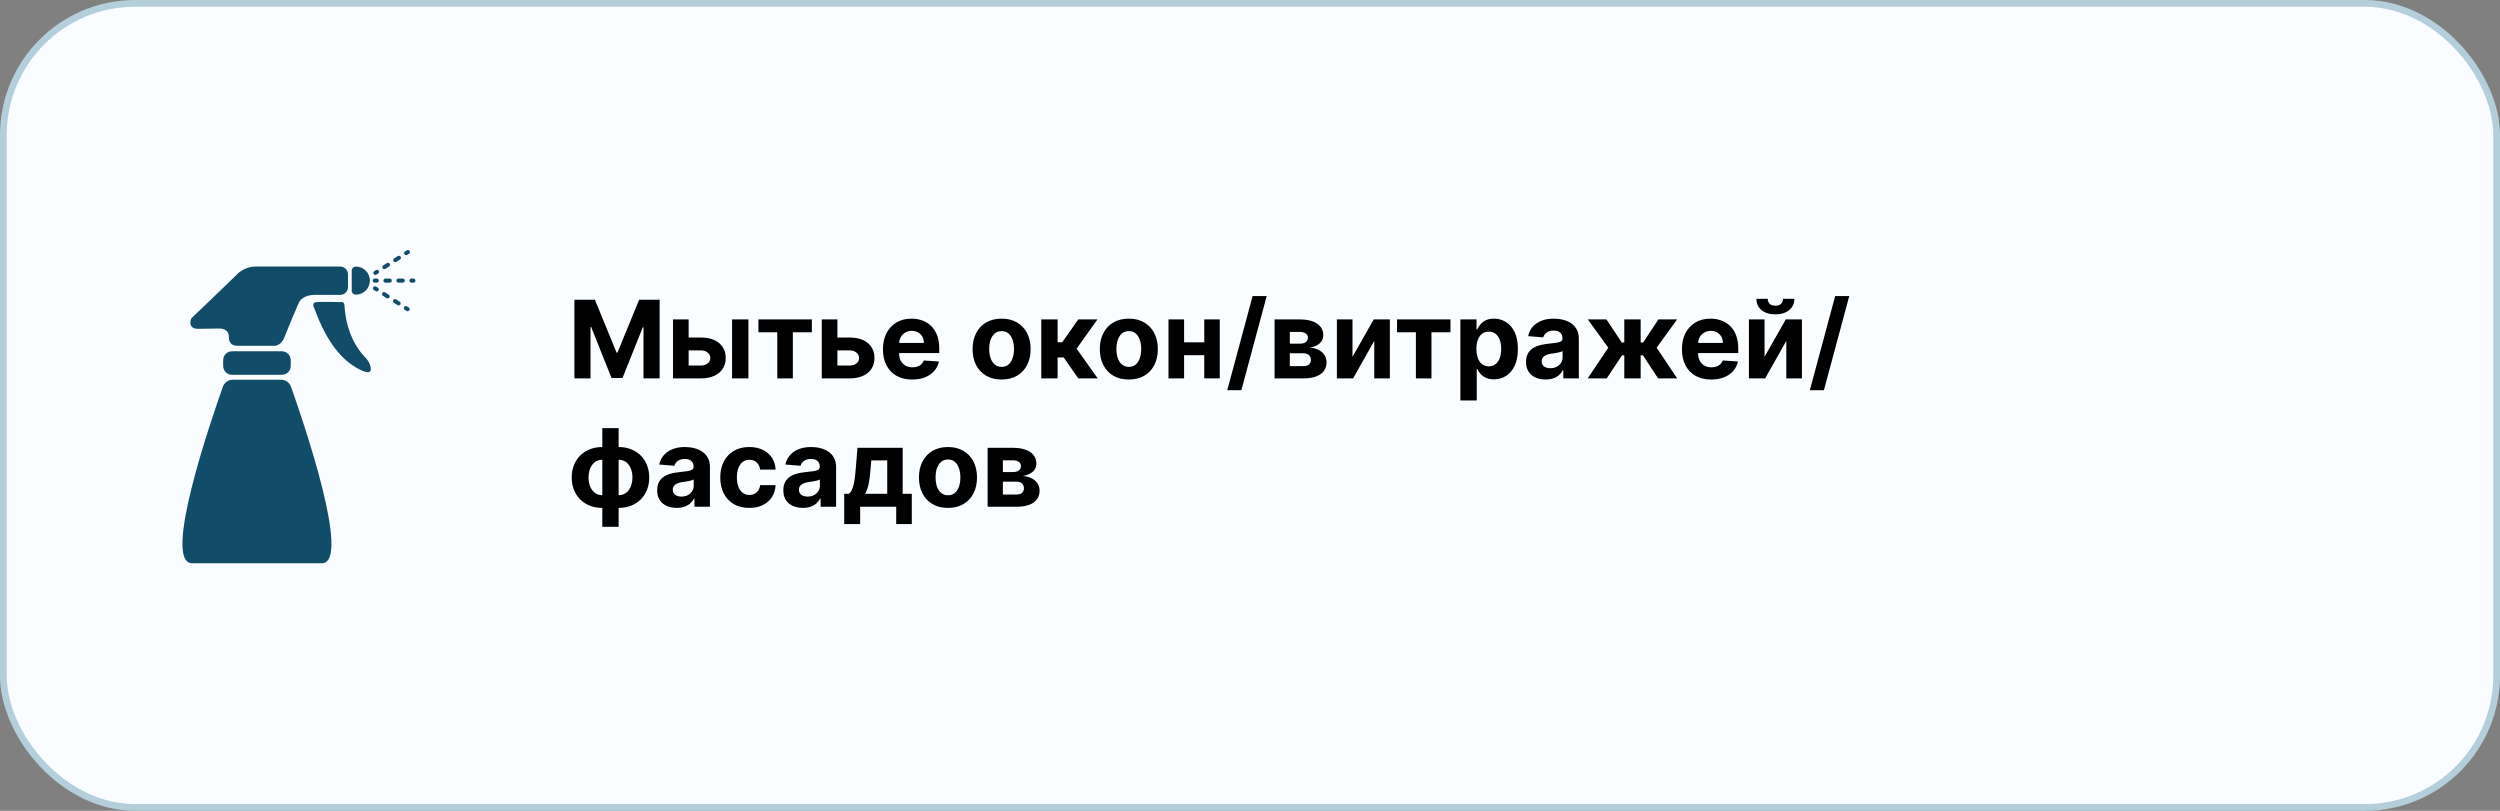 <?xml version="1.0" encoding="UTF-8"?> <svg xmlns="http://www.w3.org/2000/svg" width="370" height="120" viewBox="0 0 370 120" fill="none"><rect x="0" y="0" width="370" height="120" fill="#808080" stroke="none"/><rect x="0.5" y="0.5" width="369" height="119" rx="19.5" fill="#FAFDFF"></rect><rect x="0.5" y="0.5" width="369" height="119" rx="19.5" stroke="#B4CFDC"></rect><path d="M34.333 51.992C33.613 51.992 33.029 52.576 33.029 53.296V54.165C33.029 54.885 33.613 55.469 34.333 55.469H41.723C42.443 55.469 43.027 54.885 43.027 54.165V53.296C43.027 52.576 42.443 51.992 41.723 51.992H34.333Z" fill="#114D69"></path><path d="M41.585 56.196H34.47C33.803 56.196 33.209 56.612 32.986 57.24C31.213 62.226 23.962 83.363 28.435 83.363H47.619C52.092 83.363 44.841 62.226 43.068 57.24C42.845 56.612 42.252 56.196 41.585 56.196Z" fill="#114D69"></path><path d="M29.339 48.664L32.434 48.621C32.434 48.621 33.875 48.523 33.875 49.866C33.875 49.866 33.748 51.177 35.12 51.177H40.428C40.428 51.177 41.542 51.376 42.131 49.835C42.721 48.294 44.163 44.953 44.163 44.953C44.163 44.953 44.49 43.643 46.652 43.643H50.354C50.987 43.643 51.501 43.13 51.501 42.496V40.596C51.501 39.963 50.988 39.449 50.354 39.449H40.034H37.872C37.872 39.449 36.308 39.375 35.12 40.563C33.572 42.111 28.306 47.115 28.306 47.115C28.306 47.115 27.636 48.664 29.339 48.664Z" fill="#114D69"></path><path d="M54.626 53.655C54.571 53.537 54.488 53.44 54.414 53.334C54.376 53.278 54.352 53.225 54.306 53.178C54.258 53.127 54.215 53.072 54.166 53.022C54.116 52.971 54.068 52.92 54.019 52.869C53.869 52.71 53.724 52.546 53.585 52.377C53.316 52.051 53.068 51.708 52.841 51.352C52.627 51.016 52.433 50.667 52.258 50.31C52.094 49.974 51.946 49.632 51.814 49.282C51.693 48.96 51.585 48.631 51.491 48.3C51.406 48.001 51.332 47.699 51.268 47.395C51.213 47.13 51.165 46.864 51.125 46.596C51.092 46.377 51.065 46.157 51.042 45.936C51.026 45.773 51.011 45.609 50.999 45.445C50.992 45.348 50.987 45.251 50.977 45.155C50.911 44.551 50.452 44.711 50.452 44.711C50.452 44.711 47.7 44.645 46.848 44.711C45.997 44.777 46.521 45.628 46.521 45.628C48.421 50.87 50.714 53.36 53.073 54.605C53.382 54.768 53.702 54.923 54.039 55.02C54.236 55.077 54.491 55.136 54.684 55.036C54.825 54.963 54.876 54.812 54.884 54.662C54.894 54.459 54.842 54.253 54.783 54.061C54.74 53.922 54.688 53.786 54.626 53.655Z" fill="#114D69"></path><path d="M52.661 43.609C53.81 43.609 54.741 42.678 54.741 41.529C54.741 40.38 53.81 39.449 52.661 39.449C52.326 39.449 52.055 39.72 52.055 40.055V43.004C52.055 43.338 52.326 43.609 52.661 43.609Z" fill="#114D69"></path><path d="M55.764 41.227H55.462C55.295 41.227 55.16 41.362 55.16 41.529C55.16 41.696 55.295 41.831 55.462 41.831H55.764C55.931 41.831 56.066 41.696 56.066 41.529C56.066 41.362 55.931 41.227 55.764 41.227Z" fill="#114D69"></path><path d="M57.684 41.227H57.044C56.877 41.227 56.742 41.362 56.742 41.529C56.742 41.696 56.877 41.831 57.044 41.831H57.684C57.851 41.831 57.986 41.696 57.986 41.529C57.986 41.362 57.851 41.227 57.684 41.227Z" fill="#114D69"></path><path d="M59.906 41.529C59.906 41.362 59.771 41.227 59.604 41.227H58.964C58.797 41.227 58.662 41.362 58.662 41.529C58.662 41.696 58.797 41.831 58.964 41.831H59.604C59.771 41.831 59.906 41.696 59.906 41.529Z" fill="#114D69"></path><path d="M61.186 41.227H60.884C60.717 41.227 60.582 41.362 60.582 41.529C60.582 41.696 60.717 41.831 60.884 41.831H61.186C61.353 41.831 61.488 41.696 61.488 41.529C61.488 41.362 61.353 41.227 61.186 41.227Z" fill="#114D69"></path><path d="M55.642 39.97L55.387 40.133C55.247 40.223 55.206 40.41 55.296 40.55C55.353 40.64 55.451 40.689 55.55 40.689C55.606 40.689 55.663 40.673 55.713 40.641L55.967 40.478C56.107 40.388 56.149 40.202 56.059 40.062C55.968 39.921 55.78 39.88 55.642 39.97Z" fill="#114D69"></path><path d="M58.501 38.801C58.557 38.801 58.613 38.786 58.663 38.754L59.203 38.409C59.343 38.319 59.384 38.132 59.294 37.992C59.203 37.851 59.016 37.811 58.877 37.901L58.338 38.245C58.198 38.335 58.157 38.522 58.247 38.662C58.304 38.752 58.402 38.801 58.501 38.801Z" fill="#114D69"></path><path d="M56.883 39.836C56.94 39.836 56.996 39.821 57.046 39.789L57.585 39.444C57.725 39.354 57.767 39.167 57.677 39.027C57.586 38.886 57.399 38.846 57.26 38.936L56.721 39.28C56.581 39.37 56.54 39.557 56.63 39.697C56.687 39.787 56.784 39.836 56.883 39.836Z" fill="#114D69"></path><path d="M60.118 37.766C60.174 37.766 60.231 37.751 60.281 37.719L60.535 37.556C60.675 37.466 60.717 37.279 60.627 37.139C60.535 36.998 60.348 36.958 60.21 37.048L59.956 37.211C59.816 37.301 59.774 37.487 59.864 37.627C59.922 37.717 60.019 37.766 60.118 37.766Z" fill="#114D69"></path><path d="M60.488 45.502L60.234 45.34C60.095 45.249 59.907 45.291 59.817 45.431C59.727 45.571 59.768 45.758 59.909 45.848L60.163 46.011C60.213 46.043 60.27 46.058 60.326 46.058C60.425 46.058 60.522 46.009 60.58 45.919C60.67 45.779 60.628 45.592 60.488 45.502Z" fill="#114D69"></path><path d="M57.541 43.615L57.002 43.27C56.863 43.18 56.674 43.22 56.585 43.361C56.495 43.501 56.536 43.688 56.676 43.778L57.215 44.123C57.266 44.155 57.322 44.17 57.378 44.17C57.477 44.17 57.575 44.121 57.633 44.031C57.722 43.891 57.681 43.704 57.541 43.615Z" fill="#114D69"></path><path d="M59.158 44.649L58.619 44.304C58.48 44.215 58.291 44.255 58.202 44.396C58.112 44.536 58.153 44.723 58.294 44.813L58.833 45.157C58.883 45.19 58.939 45.205 58.995 45.205C59.094 45.205 59.192 45.156 59.25 45.066C59.339 44.926 59.298 44.739 59.158 44.649Z" fill="#114D69"></path><path d="M55.922 42.58L55.667 42.417C55.528 42.328 55.34 42.367 55.251 42.509C55.161 42.649 55.202 42.836 55.342 42.925L55.597 43.088C55.648 43.121 55.704 43.136 55.76 43.136C55.859 43.136 55.957 43.087 56.014 42.996C56.104 42.856 56.062 42.67 55.922 42.58Z" fill="#114D69"></path><path d="M85.011 44.364H88.046L91.25 52.182H91.386L94.591 44.364H97.625V56H95.239V48.426H95.142L92.131 55.943H90.506L87.494 48.398H87.398V56H85.011V44.364ZM101.124 49.955H103.732C104.887 49.955 105.788 50.231 106.436 50.784C107.084 51.333 107.408 52.068 107.408 52.989C107.408 53.587 107.262 54.114 106.97 54.568C106.679 55.019 106.258 55.371 105.709 55.625C105.16 55.875 104.5 56 103.732 56H99.606V47.273H101.919V54.097H103.732C104.137 54.097 104.47 53.994 104.732 53.79C104.993 53.585 105.125 53.324 105.129 53.006C105.125 52.669 104.993 52.394 104.732 52.182C104.47 51.966 104.137 51.858 103.732 51.858H101.124V49.955ZM108.345 56V47.273H110.766V56H108.345ZM112.246 49.176V47.273H120.155V49.176H117.342V56H115.036V49.176H112.246ZM123.139 49.955H125.747C126.902 49.955 127.804 50.231 128.452 50.784C129.099 51.333 129.423 52.068 129.423 52.989C129.423 53.587 129.277 54.114 128.986 54.568C128.694 55.019 128.274 55.371 127.724 55.625C127.175 55.875 126.516 56 125.747 56H121.622V47.273H123.935V54.097H125.747C126.152 54.097 126.486 53.994 126.747 53.79C127.009 53.585 127.141 53.324 127.145 53.006C127.141 52.669 127.009 52.394 126.747 52.182C126.486 51.966 126.152 51.858 125.747 51.858H123.139V49.955ZM135.006 56.17C134.108 56.17 133.335 55.989 132.688 55.625C132.044 55.258 131.547 54.739 131.199 54.068C130.85 53.394 130.676 52.597 130.676 51.676C130.676 50.778 130.85 49.99 131.199 49.312C131.547 48.635 132.038 48.106 132.67 47.727C133.307 47.349 134.053 47.159 134.909 47.159C135.485 47.159 136.021 47.252 136.517 47.438C137.017 47.619 137.453 47.894 137.824 48.261C138.199 48.629 138.491 49.091 138.699 49.648C138.907 50.201 139.011 50.849 139.011 51.591V52.256H131.642V50.756H136.733C136.733 50.407 136.657 50.099 136.506 49.83C136.354 49.561 136.144 49.35 135.875 49.199C135.61 49.044 135.301 48.966 134.949 48.966C134.581 48.966 134.256 49.051 133.972 49.222C133.691 49.388 133.472 49.614 133.312 49.898C133.153 50.178 133.072 50.49 133.068 50.835V52.261C133.068 52.693 133.148 53.066 133.307 53.381C133.47 53.695 133.699 53.938 133.994 54.108C134.29 54.278 134.64 54.364 135.045 54.364C135.314 54.364 135.561 54.326 135.784 54.25C136.008 54.174 136.199 54.061 136.358 53.909C136.517 53.758 136.638 53.572 136.722 53.352L138.96 53.5C138.847 54.038 138.614 54.508 138.261 54.909C137.913 55.307 137.462 55.617 136.909 55.841C136.36 56.061 135.725 56.17 135.006 56.17ZM148.237 56.17C147.355 56.17 146.591 55.983 145.947 55.608C145.307 55.229 144.813 54.703 144.464 54.028C144.116 53.35 143.942 52.564 143.942 51.67C143.942 50.769 144.116 49.981 144.464 49.307C144.813 48.629 145.307 48.102 145.947 47.727C146.591 47.349 147.355 47.159 148.237 47.159C149.12 47.159 149.881 47.349 150.521 47.727C151.165 48.102 151.661 48.629 152.01 49.307C152.358 49.981 152.533 50.769 152.533 51.67C152.533 52.564 152.358 53.35 152.01 54.028C151.661 54.703 151.165 55.229 150.521 55.608C149.881 55.983 149.12 56.17 148.237 56.17ZM148.249 54.295C148.65 54.295 148.985 54.182 149.254 53.955C149.523 53.724 149.726 53.409 149.862 53.011C150.002 52.614 150.072 52.161 150.072 51.653C150.072 51.146 150.002 50.693 149.862 50.295C149.726 49.898 149.523 49.583 149.254 49.352C148.985 49.121 148.65 49.006 148.249 49.006C147.843 49.006 147.502 49.121 147.226 49.352C146.953 49.583 146.747 49.898 146.607 50.295C146.47 50.693 146.402 51.146 146.402 51.653C146.402 52.161 146.47 52.614 146.607 53.011C146.747 53.409 146.953 53.724 147.226 53.955C147.502 54.182 147.843 54.295 148.249 54.295ZM154.107 56V47.273H156.527V50.659H157.209L159.584 47.273H162.425L159.339 51.602L162.459 56H159.584L157.43 52.903H156.527V56H154.107ZM167.065 56.17C166.183 56.17 165.42 55.983 164.776 55.608C164.135 55.229 163.641 54.703 163.293 54.028C162.944 53.35 162.77 52.564 162.77 51.67C162.77 50.769 162.944 49.981 163.293 49.307C163.641 48.629 164.135 48.102 164.776 47.727C165.42 47.349 166.183 47.159 167.065 47.159C167.948 47.159 168.709 47.349 169.349 47.727C169.993 48.102 170.49 48.629 170.838 49.307C171.187 49.981 171.361 50.769 171.361 51.67C171.361 52.564 171.187 53.35 170.838 54.028C170.49 54.703 169.993 55.229 169.349 55.608C168.709 55.983 167.948 56.17 167.065 56.17ZM167.077 54.295C167.478 54.295 167.813 54.182 168.082 53.955C168.351 53.724 168.554 53.409 168.69 53.011C168.83 52.614 168.901 52.161 168.901 51.653C168.901 51.146 168.83 50.693 168.69 50.295C168.554 49.898 168.351 49.583 168.082 49.352C167.813 49.121 167.478 49.006 167.077 49.006C166.671 49.006 166.33 49.121 166.054 49.352C165.781 49.583 165.575 49.898 165.435 50.295C165.298 50.693 165.23 51.146 165.23 51.653C165.23 52.161 165.298 52.614 165.435 53.011C165.575 53.409 165.781 53.724 166.054 53.955C166.33 54.182 166.671 54.295 167.077 54.295ZM179.009 50.67V52.574H174.452V50.67H179.009ZM175.247 47.273V56H172.935V47.273H175.247ZM180.526 47.273V56H178.23V47.273H180.526ZM187.472 43.818L183.722 57.75H181.636L185.386 43.818H187.472ZM188.638 56V47.273H192.359C193.435 47.273 194.286 47.477 194.911 47.886C195.536 48.295 195.848 48.877 195.848 49.631C195.848 50.104 195.672 50.498 195.32 50.812C194.967 51.127 194.479 51.339 193.854 51.449C194.376 51.487 194.821 51.606 195.189 51.807C195.56 52.004 195.842 52.26 196.036 52.574C196.232 52.888 196.331 53.237 196.331 53.619C196.331 54.115 196.198 54.542 195.933 54.898C195.672 55.254 195.287 55.526 194.78 55.716C194.276 55.905 193.661 56 192.933 56H188.638ZM190.893 54.188H192.933C193.27 54.188 193.534 54.108 193.723 53.949C193.916 53.786 194.013 53.564 194.013 53.284C194.013 52.974 193.916 52.729 193.723 52.551C193.534 52.373 193.27 52.284 192.933 52.284H190.893V54.188ZM190.893 50.864H192.411C192.653 50.864 192.859 50.83 193.03 50.761C193.204 50.689 193.337 50.587 193.428 50.455C193.522 50.322 193.57 50.165 193.57 49.983C193.57 49.714 193.462 49.504 193.246 49.352C193.03 49.201 192.734 49.125 192.359 49.125H190.893V50.864ZM200.169 52.807L203.311 47.273H205.697V56H203.391V50.449L200.26 56H197.857V47.273H200.169V52.807ZM206.761 49.176V47.273H214.67V49.176H211.858V56H209.551V49.176H206.761ZM216.138 59.273V47.273H218.524V48.739H218.632C218.738 48.504 218.892 48.265 219.092 48.023C219.297 47.776 219.562 47.572 219.888 47.409C220.217 47.242 220.626 47.159 221.115 47.159C221.751 47.159 222.339 47.326 222.876 47.659C223.414 47.989 223.844 48.487 224.166 49.153C224.488 49.816 224.649 50.648 224.649 51.648C224.649 52.621 224.492 53.443 224.178 54.114C223.867 54.78 223.443 55.286 222.905 55.631C222.371 55.972 221.772 56.142 221.109 56.142C220.64 56.142 220.24 56.064 219.911 55.909C219.585 55.754 219.318 55.559 219.109 55.324C218.901 55.085 218.742 54.845 218.632 54.602H218.558V59.273H216.138ZM218.507 51.636C218.507 52.155 218.579 52.608 218.723 52.994C218.867 53.381 219.075 53.682 219.348 53.898C219.621 54.11 219.952 54.216 220.342 54.216C220.736 54.216 221.07 54.108 221.342 53.892C221.615 53.672 221.821 53.369 221.962 52.983C222.106 52.593 222.178 52.144 222.178 51.636C222.178 51.133 222.107 50.689 221.967 50.307C221.827 49.924 221.621 49.625 221.348 49.409C221.075 49.193 220.74 49.085 220.342 49.085C219.948 49.085 219.615 49.189 219.342 49.398C219.073 49.606 218.867 49.901 218.723 50.284C218.579 50.667 218.507 51.117 218.507 51.636ZM228.751 56.165C228.195 56.165 227.698 56.068 227.263 55.875C226.827 55.678 226.482 55.388 226.229 55.006C225.979 54.619 225.854 54.138 225.854 53.562C225.854 53.078 225.943 52.67 226.121 52.341C226.299 52.011 226.541 51.746 226.848 51.545C227.155 51.345 227.503 51.193 227.893 51.091C228.287 50.989 228.7 50.917 229.132 50.875C229.64 50.822 230.049 50.773 230.359 50.727C230.67 50.678 230.895 50.606 231.036 50.511C231.176 50.417 231.246 50.276 231.246 50.091V50.057C231.246 49.697 231.132 49.419 230.905 49.222C230.681 49.025 230.363 48.926 229.95 48.926C229.515 48.926 229.168 49.023 228.911 49.216C228.653 49.405 228.482 49.644 228.399 49.932L226.161 49.75C226.274 49.22 226.498 48.761 226.831 48.375C227.164 47.985 227.594 47.686 228.121 47.477C228.651 47.265 229.265 47.159 229.962 47.159C230.446 47.159 230.911 47.216 231.354 47.33C231.801 47.443 232.196 47.619 232.541 47.858C232.89 48.097 233.164 48.403 233.365 48.778C233.566 49.15 233.666 49.595 233.666 50.114V56H231.371V54.79H231.303C231.162 55.062 230.975 55.303 230.74 55.511C230.505 55.716 230.223 55.877 229.893 55.994C229.564 56.108 229.183 56.165 228.751 56.165ZM229.445 54.494C229.801 54.494 230.115 54.424 230.388 54.284C230.661 54.14 230.875 53.947 231.03 53.705C231.185 53.462 231.263 53.188 231.263 52.881V51.955C231.187 52.004 231.083 52.049 230.95 52.091C230.821 52.129 230.676 52.165 230.513 52.199C230.35 52.229 230.187 52.258 230.024 52.284C229.861 52.307 229.714 52.328 229.581 52.347C229.297 52.388 229.049 52.455 228.837 52.545C228.625 52.636 228.46 52.76 228.342 52.915C228.225 53.066 228.166 53.256 228.166 53.483C228.166 53.812 228.286 54.064 228.524 54.239C228.767 54.409 229.073 54.494 229.445 54.494ZM234.976 56L238.027 51.46L234.993 47.273H237.754L240.021 50.688H240.396V47.273H242.817V50.688H243.18L245.447 47.273H248.209L245.18 51.46L248.226 56H245.402L243.158 52.591H242.817V56H240.396V52.591H240.055L237.8 56H234.976ZM253.256 56.17C252.358 56.17 251.585 55.989 250.938 55.625C250.294 55.258 249.797 54.739 249.449 54.068C249.1 53.394 248.926 52.597 248.926 51.676C248.926 50.778 249.1 49.99 249.449 49.312C249.797 48.635 250.288 48.106 250.92 47.727C251.557 47.349 252.303 47.159 253.159 47.159C253.735 47.159 254.271 47.252 254.767 47.438C255.267 47.619 255.703 47.894 256.074 48.261C256.449 48.629 256.741 49.091 256.949 49.648C257.157 50.201 257.261 50.849 257.261 51.591V52.256H249.892V50.756H254.983C254.983 50.407 254.907 50.099 254.756 49.83C254.604 49.561 254.394 49.35 254.125 49.199C253.86 49.044 253.551 48.966 253.199 48.966C252.831 48.966 252.506 49.051 252.222 49.222C251.941 49.388 251.722 49.614 251.562 49.898C251.403 50.178 251.322 50.49 251.318 50.835V52.261C251.318 52.693 251.398 53.066 251.557 53.381C251.72 53.695 251.949 53.938 252.244 54.108C252.54 54.278 252.89 54.364 253.295 54.364C253.564 54.364 253.811 54.326 254.034 54.25C254.258 54.174 254.449 54.061 254.608 53.909C254.767 53.758 254.888 53.572 254.972 53.352L257.21 53.5C257.097 54.038 256.864 54.508 256.511 54.909C256.163 55.307 255.712 55.617 255.159 55.841C254.61 56.061 253.975 56.17 253.256 56.17ZM261.153 52.807L264.295 47.273H266.682V56H264.375V50.449L261.244 56H258.841V47.273H261.153V52.807ZM263.881 44.227H265.568C265.564 44.917 265.309 45.472 264.801 45.892C264.297 46.312 263.616 46.523 262.756 46.523C261.892 46.523 261.208 46.312 260.705 45.892C260.201 45.472 259.949 44.917 259.949 44.227H261.625C261.621 44.489 261.705 44.724 261.875 44.932C262.049 45.14 262.343 45.244 262.756 45.244C263.157 45.244 263.445 45.142 263.619 44.938C263.794 44.733 263.881 44.496 263.881 44.227ZM273.69 43.818L269.94 57.75H267.855L271.605 43.818H273.69ZM89.142 77.966V63.364H91.557V77.966H89.142ZM89.142 75.171C88.472 75.171 87.86 75.062 87.307 74.847C86.754 74.627 86.276 74.318 85.875 73.921C85.474 73.519 85.163 73.044 84.943 72.494C84.724 71.941 84.614 71.333 84.614 70.671C84.614 70 84.724 69.39 84.943 68.841C85.163 68.288 85.474 67.812 85.875 67.415C86.276 67.013 86.754 66.704 87.307 66.489C87.86 66.269 88.472 66.159 89.142 66.159H89.591V75.171H89.142ZM89.142 73.284H89.409V68.046H89.142C88.816 68.046 88.526 68.114 88.273 68.25C88.019 68.386 87.805 68.574 87.631 68.812C87.456 69.047 87.324 69.324 87.233 69.642C87.146 69.96 87.102 70.303 87.102 70.671C87.102 71.155 87.182 71.597 87.341 71.994C87.5 72.388 87.733 72.703 88.04 72.938C88.347 73.169 88.714 73.284 89.142 73.284ZM91.557 75.171H91.108V66.159H91.557C92.227 66.159 92.839 66.269 93.392 66.489C93.945 66.704 94.422 67.013 94.824 67.415C95.225 67.812 95.536 68.288 95.756 68.841C95.975 69.39 96.085 70 96.085 70.671C96.085 71.333 95.975 71.941 95.756 72.494C95.536 73.044 95.225 73.519 94.824 73.921C94.422 74.318 93.945 74.627 93.392 74.847C92.839 75.062 92.227 75.171 91.557 75.171ZM91.557 73.284C91.883 73.284 92.172 73.218 92.426 73.085C92.68 72.949 92.894 72.761 93.068 72.523C93.242 72.284 93.375 72.008 93.466 71.693C93.557 71.375 93.602 71.034 93.602 70.671C93.602 70.182 93.521 69.74 93.358 69.347C93.199 68.949 92.968 68.633 92.665 68.398C92.362 68.163 91.992 68.046 91.557 68.046H91.29V73.284H91.557ZM100.158 75.165C99.601 75.165 99.105 75.068 98.669 74.875C98.233 74.678 97.889 74.388 97.635 74.006C97.385 73.619 97.26 73.138 97.26 72.562C97.26 72.078 97.349 71.671 97.527 71.341C97.705 71.011 97.947 70.746 98.254 70.546C98.561 70.345 98.91 70.193 99.3 70.091C99.694 69.989 100.107 69.917 100.538 69.875C101.046 69.822 101.455 69.773 101.766 69.727C102.076 69.678 102.302 69.606 102.442 69.511C102.582 69.417 102.652 69.276 102.652 69.091V69.057C102.652 68.697 102.538 68.419 102.311 68.222C102.088 68.025 101.769 67.926 101.357 67.926C100.921 67.926 100.574 68.023 100.317 68.216C100.059 68.405 99.889 68.644 99.805 68.932L97.567 68.75C97.68 68.22 97.904 67.761 98.237 67.375C98.57 66.985 99.001 66.686 99.527 66.477C100.057 66.265 100.671 66.159 101.368 66.159C101.853 66.159 102.317 66.216 102.76 66.329C103.207 66.443 103.603 66.619 103.947 66.858C104.296 67.097 104.571 67.403 104.771 67.778C104.972 68.15 105.072 68.595 105.072 69.114V75H102.777V73.79H102.709C102.569 74.062 102.381 74.303 102.146 74.511C101.911 74.716 101.629 74.877 101.3 74.994C100.97 75.108 100.589 75.165 100.158 75.165ZM100.851 73.494C101.207 73.494 101.521 73.424 101.794 73.284C102.067 73.14 102.281 72.947 102.436 72.704C102.591 72.462 102.669 72.188 102.669 71.881V70.954C102.593 71.004 102.489 71.049 102.357 71.091C102.228 71.129 102.082 71.165 101.919 71.199C101.756 71.229 101.593 71.258 101.43 71.284C101.268 71.307 101.12 71.328 100.987 71.347C100.703 71.388 100.455 71.454 100.243 71.546C100.031 71.636 99.866 71.76 99.749 71.915C99.631 72.066 99.572 72.256 99.572 72.483C99.572 72.812 99.692 73.064 99.93 73.239C100.173 73.409 100.48 73.494 100.851 73.494ZM110.893 75.171C110 75.171 109.231 74.981 108.587 74.602C107.946 74.22 107.454 73.689 107.109 73.011C106.768 72.333 106.598 71.553 106.598 70.671C106.598 69.776 106.77 68.992 107.115 68.318C107.464 67.64 107.958 67.112 108.598 66.733C109.238 66.35 110 66.159 110.882 66.159C111.643 66.159 112.31 66.297 112.882 66.574C113.454 66.85 113.907 67.239 114.24 67.739C114.573 68.239 114.757 68.826 114.791 69.5H112.507C112.443 69.064 112.272 68.714 111.996 68.449C111.723 68.18 111.365 68.046 110.922 68.046C110.547 68.046 110.219 68.148 109.939 68.352C109.662 68.553 109.446 68.847 109.291 69.233C109.136 69.619 109.058 70.087 109.058 70.636C109.058 71.193 109.134 71.667 109.286 72.057C109.441 72.447 109.659 72.744 109.939 72.949C110.219 73.153 110.547 73.256 110.922 73.256C111.198 73.256 111.446 73.199 111.666 73.085C111.89 72.972 112.073 72.807 112.217 72.591C112.365 72.371 112.462 72.108 112.507 71.801H114.791C114.753 72.468 114.571 73.055 114.246 73.562C113.924 74.066 113.479 74.46 112.911 74.744C112.342 75.028 111.67 75.171 110.893 75.171ZM118.83 75.165C118.273 75.165 117.777 75.068 117.341 74.875C116.905 74.678 116.561 74.388 116.307 74.006C116.057 73.619 115.932 73.138 115.932 72.562C115.932 72.078 116.021 71.671 116.199 71.341C116.377 71.011 116.619 70.746 116.926 70.546C117.233 70.345 117.581 70.193 117.972 70.091C118.366 69.989 118.778 69.917 119.21 69.875C119.718 69.822 120.127 69.773 120.438 69.727C120.748 69.678 120.973 69.606 121.114 69.511C121.254 69.417 121.324 69.276 121.324 69.091V69.057C121.324 68.697 121.21 68.419 120.983 68.222C120.759 68.025 120.441 67.926 120.028 67.926C119.593 67.926 119.246 68.023 118.989 68.216C118.731 68.405 118.561 68.644 118.477 68.932L116.239 68.75C116.352 68.22 116.576 67.761 116.909 67.375C117.242 66.985 117.672 66.686 118.199 66.477C118.729 66.265 119.343 66.159 120.04 66.159C120.525 66.159 120.989 66.216 121.432 66.329C121.879 66.443 122.275 66.619 122.619 66.858C122.968 67.097 123.242 67.403 123.443 67.778C123.644 68.15 123.744 68.595 123.744 69.114V75H121.449V73.79H121.381C121.241 74.062 121.053 74.303 120.818 74.511C120.583 74.716 120.301 74.877 119.972 74.994C119.642 75.108 119.261 75.165 118.83 75.165ZM119.523 73.494C119.879 73.494 120.193 73.424 120.466 73.284C120.739 73.14 120.953 72.947 121.108 72.704C121.263 72.462 121.341 72.188 121.341 71.881V70.954C121.265 71.004 121.161 71.049 121.028 71.091C120.9 71.129 120.754 71.165 120.591 71.199C120.428 71.229 120.265 71.258 120.102 71.284C119.939 71.307 119.792 71.328 119.659 71.347C119.375 71.388 119.127 71.454 118.915 71.546C118.703 71.636 118.538 71.76 118.42 71.915C118.303 72.066 118.244 72.256 118.244 72.483C118.244 72.812 118.364 73.064 118.602 73.239C118.845 73.409 119.152 73.494 119.523 73.494ZM124.94 77.557V73.079H125.611C125.804 72.958 125.959 72.765 126.077 72.5C126.198 72.235 126.296 71.922 126.372 71.562C126.452 71.203 126.512 70.814 126.554 70.398C126.599 69.977 126.639 69.553 126.673 69.125L126.901 66.273H133.594V73.079H134.946V77.557H132.639V75H127.304V77.557H124.94ZM128.02 73.079H131.31V68.136H128.957L128.866 69.125C128.802 70.057 128.709 70.849 128.588 71.5C128.467 72.148 128.277 72.674 128.02 73.079ZM140.3 75.171C139.417 75.171 138.654 74.983 138.01 74.608C137.37 74.229 136.875 73.703 136.527 73.028C136.179 72.35 136.004 71.564 136.004 70.671C136.004 69.769 136.179 68.981 136.527 68.307C136.875 67.629 137.37 67.102 138.01 66.727C138.654 66.349 139.417 66.159 140.3 66.159C141.182 66.159 141.944 66.349 142.584 66.727C143.228 67.102 143.724 67.629 144.072 68.307C144.421 68.981 144.595 69.769 144.595 70.671C144.595 71.564 144.421 72.35 144.072 73.028C143.724 73.703 143.228 74.229 142.584 74.608C141.944 74.983 141.182 75.171 140.3 75.171ZM140.311 73.296C140.713 73.296 141.048 73.182 141.317 72.954C141.586 72.724 141.788 72.409 141.925 72.011C142.065 71.614 142.135 71.161 142.135 70.653C142.135 70.146 142.065 69.693 141.925 69.296C141.788 68.898 141.586 68.583 141.317 68.352C141.048 68.121 140.713 68.006 140.311 68.006C139.906 68.006 139.565 68.121 139.288 68.352C139.016 68.583 138.809 68.898 138.669 69.296C138.533 69.693 138.464 70.146 138.464 70.653C138.464 71.161 138.533 71.614 138.669 72.011C138.809 72.409 139.016 72.724 139.288 72.954C139.565 73.182 139.906 73.296 140.311 73.296ZM146.169 75V66.273H149.891C150.966 66.273 151.817 66.477 152.442 66.886C153.067 67.296 153.379 67.877 153.379 68.631C153.379 69.104 153.203 69.498 152.851 69.812C152.499 70.127 152.01 70.339 151.385 70.449C151.908 70.487 152.353 70.606 152.72 70.807C153.091 71.004 153.374 71.26 153.567 71.574C153.764 71.888 153.862 72.237 153.862 72.619C153.862 73.115 153.73 73.542 153.464 73.898C153.203 74.254 152.819 74.526 152.311 74.716C151.807 74.905 151.192 75 150.464 75H146.169ZM148.425 73.188H150.464C150.802 73.188 151.065 73.108 151.254 72.949C151.447 72.786 151.544 72.564 151.544 72.284C151.544 71.974 151.447 71.729 151.254 71.551C151.065 71.373 150.802 71.284 150.464 71.284H148.425V73.188ZM148.425 69.864H149.942C150.184 69.864 150.391 69.829 150.561 69.761C150.735 69.689 150.868 69.587 150.959 69.454C151.054 69.322 151.101 69.165 151.101 68.983C151.101 68.714 150.993 68.504 150.777 68.352C150.561 68.201 150.266 68.125 149.891 68.125H148.425V69.864Z" fill="black"></path></svg> 